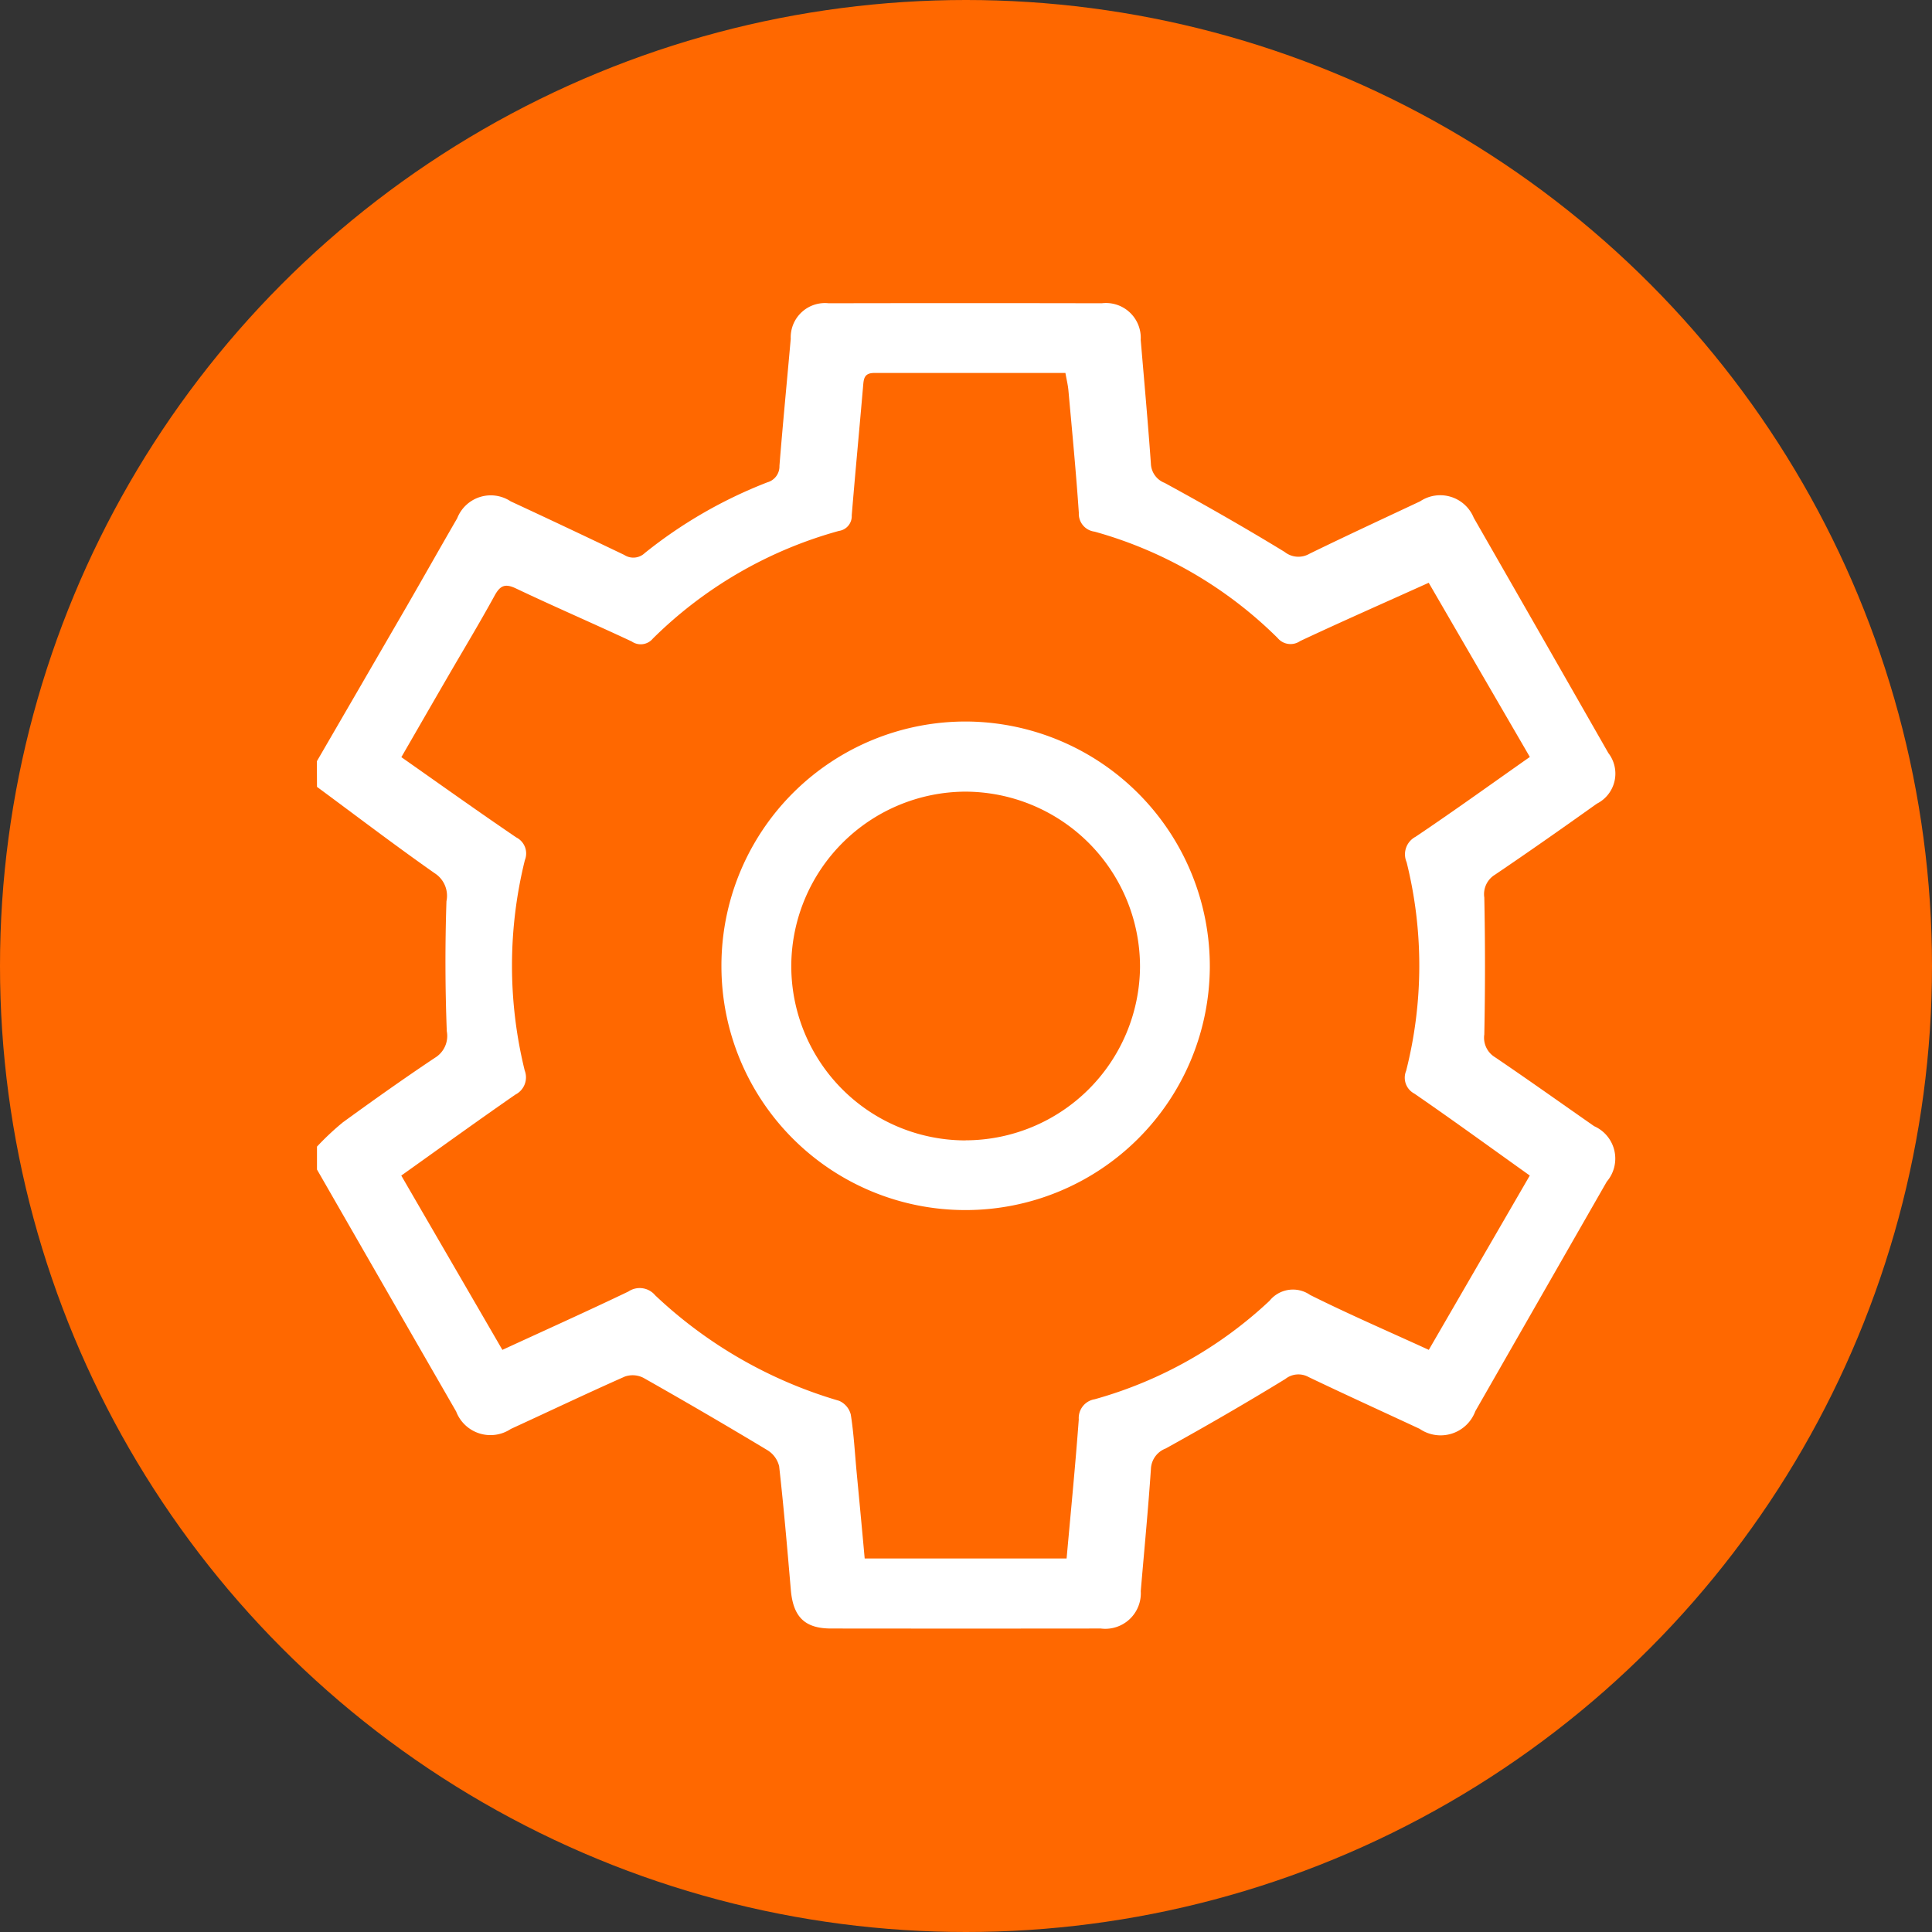 <svg xmlns="http://www.w3.org/2000/svg" width="70" height="70" viewBox="0 0 70 70">
  <rect x="0" y="0" width="70" height="70" fill="#333333" stroke="none"/>
  <g id="Grupo_3282" data-name="Grupo 3282" transform="translate(-118 -3757.341)">
    <circle id="Elipse_60" data-name="Elipse 60" cx="35" cy="35" r="35" transform="translate(118 3757.341)" fill="#ff6800"/>
    <g id="Grupo_375" data-name="Grupo 375" transform="translate(9628.352 8775.922)">
      <path id="Trazado_584" data-name="Trazado 584" d="M-9498.871-4991q1.632-2.811,3.261-5.622c.611-1.059,1.211-2.124,1.824-3.183a1.306,1.306,0,0,1,1.936-.612q2.065.959,4.118,1.943a.6.6,0,0,0,.741-.069,16.776,16.776,0,0,1,4.441-2.562.6.6,0,0,0,.439-.6c.123-1.534.273-3.066.409-4.6a1.241,1.241,0,0,1,1.376-1.288q4.945-.01,9.892,0a1.261,1.261,0,0,1,1.412,1.325c.127,1.494.262,2.988.369,4.484a.777.777,0,0,0,.5.7c1.466.8,2.919,1.629,4.345,2.5a.8.8,0,0,0,.9.067c1.328-.649,2.671-1.27,4.01-1.9a1.311,1.311,0,0,1,1.942.595q2.443,4.259,4.877,8.524a1.22,1.22,0,0,1-.418,1.837c-1.221.87-2.448,1.733-3.69,2.573a.825.825,0,0,0-.386.827q.05,2.479,0,4.959a.825.825,0,0,0,.387.825c1.209.819,2.4,1.668,3.594,2.5a1.284,1.284,0,0,1,.457,2.008q-2.382,4.158-4.763,8.318a1.341,1.341,0,0,1-2.018.639c-1.341-.624-2.686-1.237-4.019-1.874a.762.762,0,0,0-.847.068c-1.426.874-2.874,1.71-4.337,2.52a.827.827,0,0,0-.533.742c-.1,1.476-.243,2.949-.368,4.424a1.287,1.287,0,0,1-1.449,1.355q-4.885.006-9.772,0c-.957,0-1.374-.424-1.458-1.4-.128-1.495-.256-2.989-.423-4.479a.944.944,0,0,0-.431-.586q-2.224-1.338-4.484-2.616a.859.859,0,0,0-.672-.049c-1.388.614-2.758,1.268-4.136,1.9a1.33,1.33,0,0,1-1.979-.631q-2.524-4.383-5.043-8.769v-.83a9.9,9.9,0,0,1,.933-.876c1.1-.8,2.207-1.585,3.335-2.339a.923.923,0,0,0,.435-.966c-.06-1.568-.064-3.142-.012-4.71a.97.97,0,0,0-.429-1.016c-1.442-1.012-2.844-2.081-4.262-3.128Zm6.72,21.328c1.566-.721,3.075-1.4,4.566-2.114a.731.731,0,0,1,.973.138,16.377,16.377,0,0,0,6.663,3.821.742.742,0,0,1,.423.5c.108.681.145,1.374.209,2.061.1,1.053.2,2.106.294,3.151h7.316c.153-1.7.317-3.365.441-5.037a.69.69,0,0,1,.579-.732,15.226,15.226,0,0,0,6.333-3.567,1.088,1.088,0,0,1,1.47-.211c1.405.7,2.848,1.324,4.3,1.989l3.659-6.316c-1.414-1.008-2.784-2.006-4.18-2.967a.651.651,0,0,1-.3-.827,15.5,15.5,0,0,0,.017-7.56.718.718,0,0,1,.324-.92c1.39-.934,2.748-1.914,4.141-2.892-1.235-2.126-2.448-4.215-3.664-6.311-1.609.726-3.141,1.4-4.659,2.112a.609.609,0,0,1-.817-.113,15.2,15.2,0,0,0-6.632-3.852.651.651,0,0,1-.569-.68c-.1-1.477-.243-2.95-.376-4.424-.018-.207-.069-.412-.11-.645-2.347,0-4.636,0-6.925,0-.383,0-.384.234-.407.5-.134,1.554-.282,3.106-.41,4.66a.54.54,0,0,1-.464.563,15.385,15.385,0,0,0-6.741,3.9.571.571,0,0,1-.766.106c-1.393-.653-2.806-1.261-4.194-1.921-.4-.19-.576-.105-.777.264-.54.986-1.122,1.949-1.686,2.922s-1.118,1.934-1.69,2.926c1.413.992,2.776,1.966,4.163,2.908a.651.651,0,0,1,.312.824,15.887,15.887,0,0,0-.006,7.62.7.7,0,0,1-.337.874c-1.377.955-2.735,1.937-4.135,2.934C-9494.6-4973.893-9493.391-4971.815-9492.151-4969.675Z" fill="#fff"/>
      <path id="Trazado_585" data-name="Trazado 585" d="M-9366.336-4861.9a8.836,8.836,0,0,1-8.83-8.8,8.846,8.846,0,0,1,8.975-8.9,8.872,8.872,0,0,1,8.72,8.924A8.85,8.85,0,0,1-9366.336-4861.9Zm.017-2.527A6.334,6.334,0,0,0-9360-4870.7a6.344,6.344,0,0,0-6.355-6.36,6.337,6.337,0,0,0-6.28,6.25A6.317,6.317,0,0,0-9366.319-4864.424Z" transform="translate(-109.047 -112.838)" fill="#fff"/>
    </g>
  </g>
</svg>
